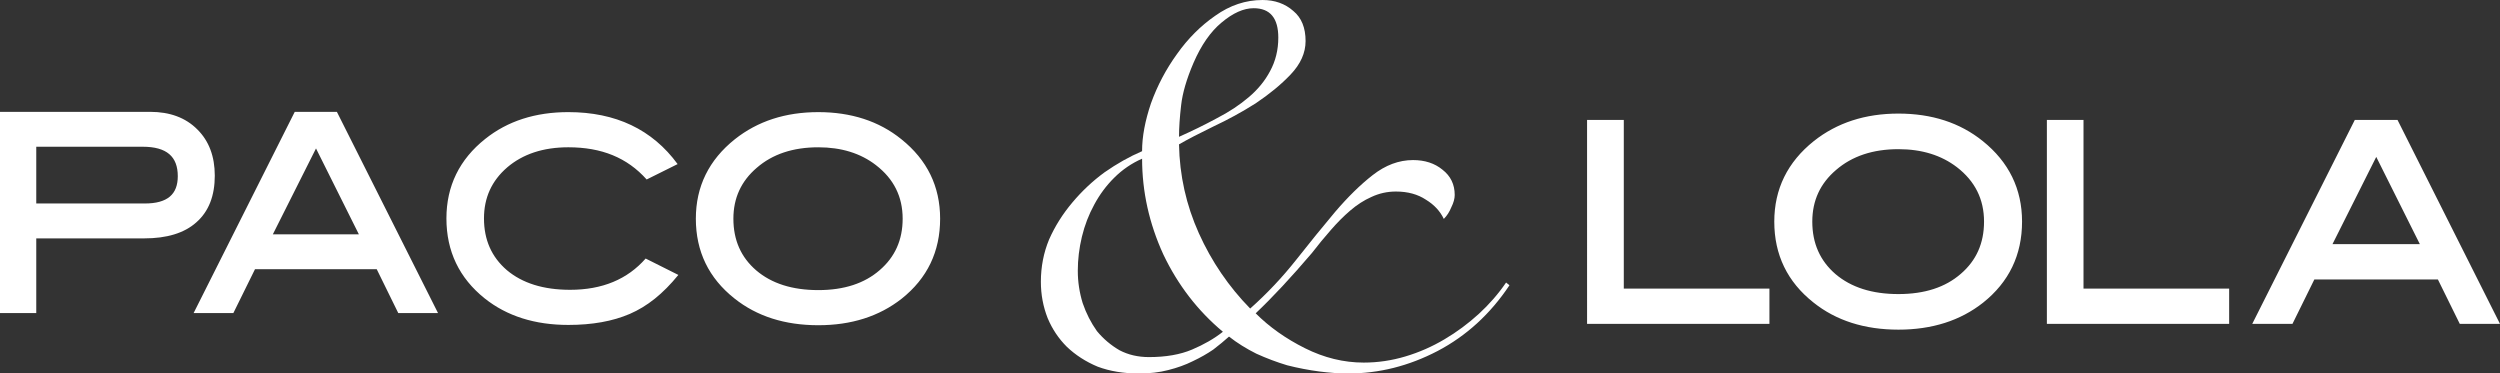 <svg xmlns="http://www.w3.org/2000/svg" id="a" data-name="Capa 1" width="312.549mm" height="46.694mm" viewBox="0 0 885.965 132.36"><rect x="0" y="0" width="885.965" height="132.36" fill="#333333" stroke="none"/><defs><style>      .b, .c {        fill: #fff;      }      .c {        fill-rule: evenodd;      }    </style></defs><path class="b" d="M575.449,42.491v59.776h51.611v12.513h-64.627V42.491h13.016ZM738.366,42.491v59.776h51.614v12.513h-64.595V42.491h12.981ZM642.641,107.186c-9.217-7.305-13.861-16.879-13.861-28.647,0-11.574,4.711-21.116,14.025-28.55,8.211-6.504,18.21-9.738,29.96-9.738,11.846,0,21.812,3.235,29.898,9.738,9.249,7.434,13.925,16.975,13.925,28.55,0,11.832-4.644,21.438-13.832,28.743-8.08,6.378-18.11,9.542-29.992,9.542-11.978,0-22.073-3.196-30.123-9.639M650.692,60.215c-5.647,4.802-8.44,10.89-8.44,18.324,0,7.708,2.758,13.879,8.247,18.613,5.518,4.676,12.917,7.062,22.266,7.062s16.654-2.418,22.105-7.159c5.518-4.737,8.247-10.87,8.247-18.517,0-7.922-3.182-14.317-9.577-19.265-5.55-4.252-12.431-6.41-20.774-6.41-9.089,0-16.423,2.483-22.073,7.352M820.171,99.039l-7.758,15.742h-14.253l36.355-72.289h15.127l36.323,72.289h-14.25l-7.758-15.742h-43.786ZM857.564,86.523l-15.455-30.919-15.513,30.919h30.968ZM268.215,59.438c-5.55,4.737-8.311,10.741-8.311,18.061,0,7.594,2.693,13.686,8.115,18.341,5.422,4.612,12.724,6.966,21.976,6.966,9.153,0,16.391-2.389,21.748-7.062,5.419-4.658,8.147-10.712,8.147-18.245,0-7.805-3.147-14.119-9.478-18.988-5.422-4.188-12.235-6.313-20.418-6.313-8.989,0-16.23,2.433-21.78,7.24M260.261,105.756c-9.089-7.205-13.662-16.651-13.662-28.258,0-11.425,4.638-20.821,13.826-28.155,8.083-6.41,17.949-9.609,29.571-9.609s21.488,3.179,29.442,9.609c9.153,7.334,13.73,16.73,13.73,28.155,0,11.653-4.541,21.134-13.633,28.357-7.983,6.278-17.853,9.399-29.539,9.399-11.849,0-21.78-3.152-29.734-9.498M179.731,59.335c-5.489,4.743-8.214,10.747-8.214,18.066,0,7.597,2.696,13.683,8.115,18.342,5.486,4.609,12.92,6.96,22.4,6.96,11.425,0,20.318-3.714,26.778-11.083l11.592,5.81c-5.553,6.799-11.039,11.133-17.207,13.814-6.103,2.629-13.373,3.907-21.783,3.907-11.843,0-21.748-3.115-29.635-9.396-9.024-7.223-13.569-16.701-13.569-28.354,0-11.472,4.612-20.888,13.733-28.158,7.954-6.363,17.818-9.51,29.471-9.51,16.783,0,29.734,6.135,38.73,18.42l-10.972,5.454c-6.913-7.741-15.973-11.411-27.758-11.411-8.922,0-16.13,2.403-21.681,7.138M127.176,83.034l-15.189-30.43-15.291,30.43h30.48ZM90.367,95.401l-7.662,15.534h-14.086l35.835-71.298h14.932l35.837,71.298h-14.089l-7.627-15.534h-43.139ZM12.852,52.001v20.11h38.466c8.048,0,11.686-3.261,11.686-9.674,0-6.931-3.895-10.437-12.434-10.437H12.852ZM69.593,78.782c-4.284,3.845-10.516,5.697-18.47,5.697H12.852v26.456H0V39.637h53.234c6.913,0,12.531,2.044,16.683,6.217,4.156,4.103,6.2,9.604,6.2,16.388,0,7.109-2.111,12.662-6.524,16.54"></path><path class="c" d="M533.736,100.123c-2.758,4.044-6.004,7.761-9.706,11.153-3.731,3.392-7.758,6.393-12.139,8.975-4.351,2.579-8.957,4.612-13.797,6.054-4.866,1.462-9.802,2.19-14.803,2.19-7.106,0-14.051-1.702-20.836-5.097-6.781-3.389-12.627-7.516-17.461-12.367,5.972-5.65,12.589-12.756,19.894-21.327,2.24-2.904,4.512-5.664,6.784-8.244,2.24-2.579,4.512-4.854,6.784-6.802,2.436-2.094,4.933-3.696,7.498-4.834,2.758-1.298,5.647-1.948,8.732-1.948,4.22,0,7.758.974,10.68,2.921,2.889,1.766,5.001,4.041,6.299,6.785,1.132-1.138,2.012-2.518,2.658-4.123.81-1.623,1.205-3.068,1.205-4.366,0-3.717-1.43-6.703-4.354-8.975-2.758-2.257-6.232-3.392-10.419-3.392-4.998,0-9.767,1.787-14.312,5.34-4.351,3.389-8.799,7.758-13.344,13.081-4.351,5.176-8.957,10.84-13.794,16.978-4.866,6.15-10.253,11.879-16.259,17.219-7.597-7.755-13.665-16.651-18.181-26.667-4.509-10.027-6.846-20.532-7.042-31.515,3.085-1.787,7.138-3.878,12.139-6.314,5.161-2.421,10.194-5.158,15.031-8.229,4.834-3.249,8.989-6.635,12.364-10.197,3.538-3.711,5.322-7.671,5.322-11.879,0-4.688-1.427-8.244-4.348-10.659-2.918-2.582-6.553-3.883-10.905-3.883-5.974,0-11.554,1.872-16.751,5.571-5.161,3.57-9.674,8.08-13.569,13.58-3.863,5.343-6.945,11.154-9.218,17.467-2.076,6.132-3.149,11.782-3.149,16.958-4.512,1.948-8.957,4.448-13.341,7.516-4.188,3.067-7.986,6.638-11.361,10.662-3.41,4.044-6.167,8.407-8.247,13.101-1.948,4.688-2.918,9.685-2.918,15.025,0,4.53.813,8.814,2.401,12.855,1.62,3.877,3.895,7.273,6.817,10.177,3.053,2.907,6.688,5.261,10.908,7.027,4.348,1.623,9.22,2.421,14.543,2.421,3.895,0,7.366-.392,10.419-1.205,3.243-.81,6.135-1.848,8.732-3.147,2.761-1.301,5.161-2.678,7.27-4.123,2.111-1.623,3.962-3.15,5.583-4.609,2.889,2.269,6.138,4.284,9.674,6.054,3.571,1.62,7.205,3.006,10.94,4.12,3.86.974,7.659,1.705,11.39,2.196,3.699.468,7.109.714,10.162.714,11.001,0,21.584-2.661,31.776-7.986,10.162-5.34,18.666-13.098,25.447-23.275l-1.199-.977ZM453.011,13.344c0,4.345-.974,8.308-2.921,11.879-1.784,3.378-4.284,6.46-7.53,9.203-3.211,2.743-7.013,5.264-11.393,7.512-4.187,2.275-8.635,4.448-13.341,6.545,0-3.231.257-6.945.746-11.15.485-4.351,1.947-9.364,4.381-15.031,2.725-6.296,6.036-11.069,9.934-14.297,4.024-3.392,7.826-5.094,11.393-5.094,5.811,0,8.732,3.474,8.732,10.434M381.956,96.002c0-4.041.485-8.083,1.459-12.124.974-4.041,2.436-7.84,4.384-11.393,1.915-3.556,4.252-6.705,7.01-9.445,2.921-2.921,6.232-5.179,9.934-6.802,0,11.639,2.497,22.965,7.533,33.954,5.161,10.826,12.203,19.947,21.099,27.38-3.085,2.436-6.72,4.53-10.94,6.314-4.188,1.769-9.285,2.661-15.256,2.661-3.895,0-7.337-.81-10.419-2.415-3.085-1.787-5.746-4.044-8.018-6.785-2.079-2.924-3.799-6.235-5.062-9.951-1.137-3.717-1.722-7.515-1.722-11.393"></path></svg>